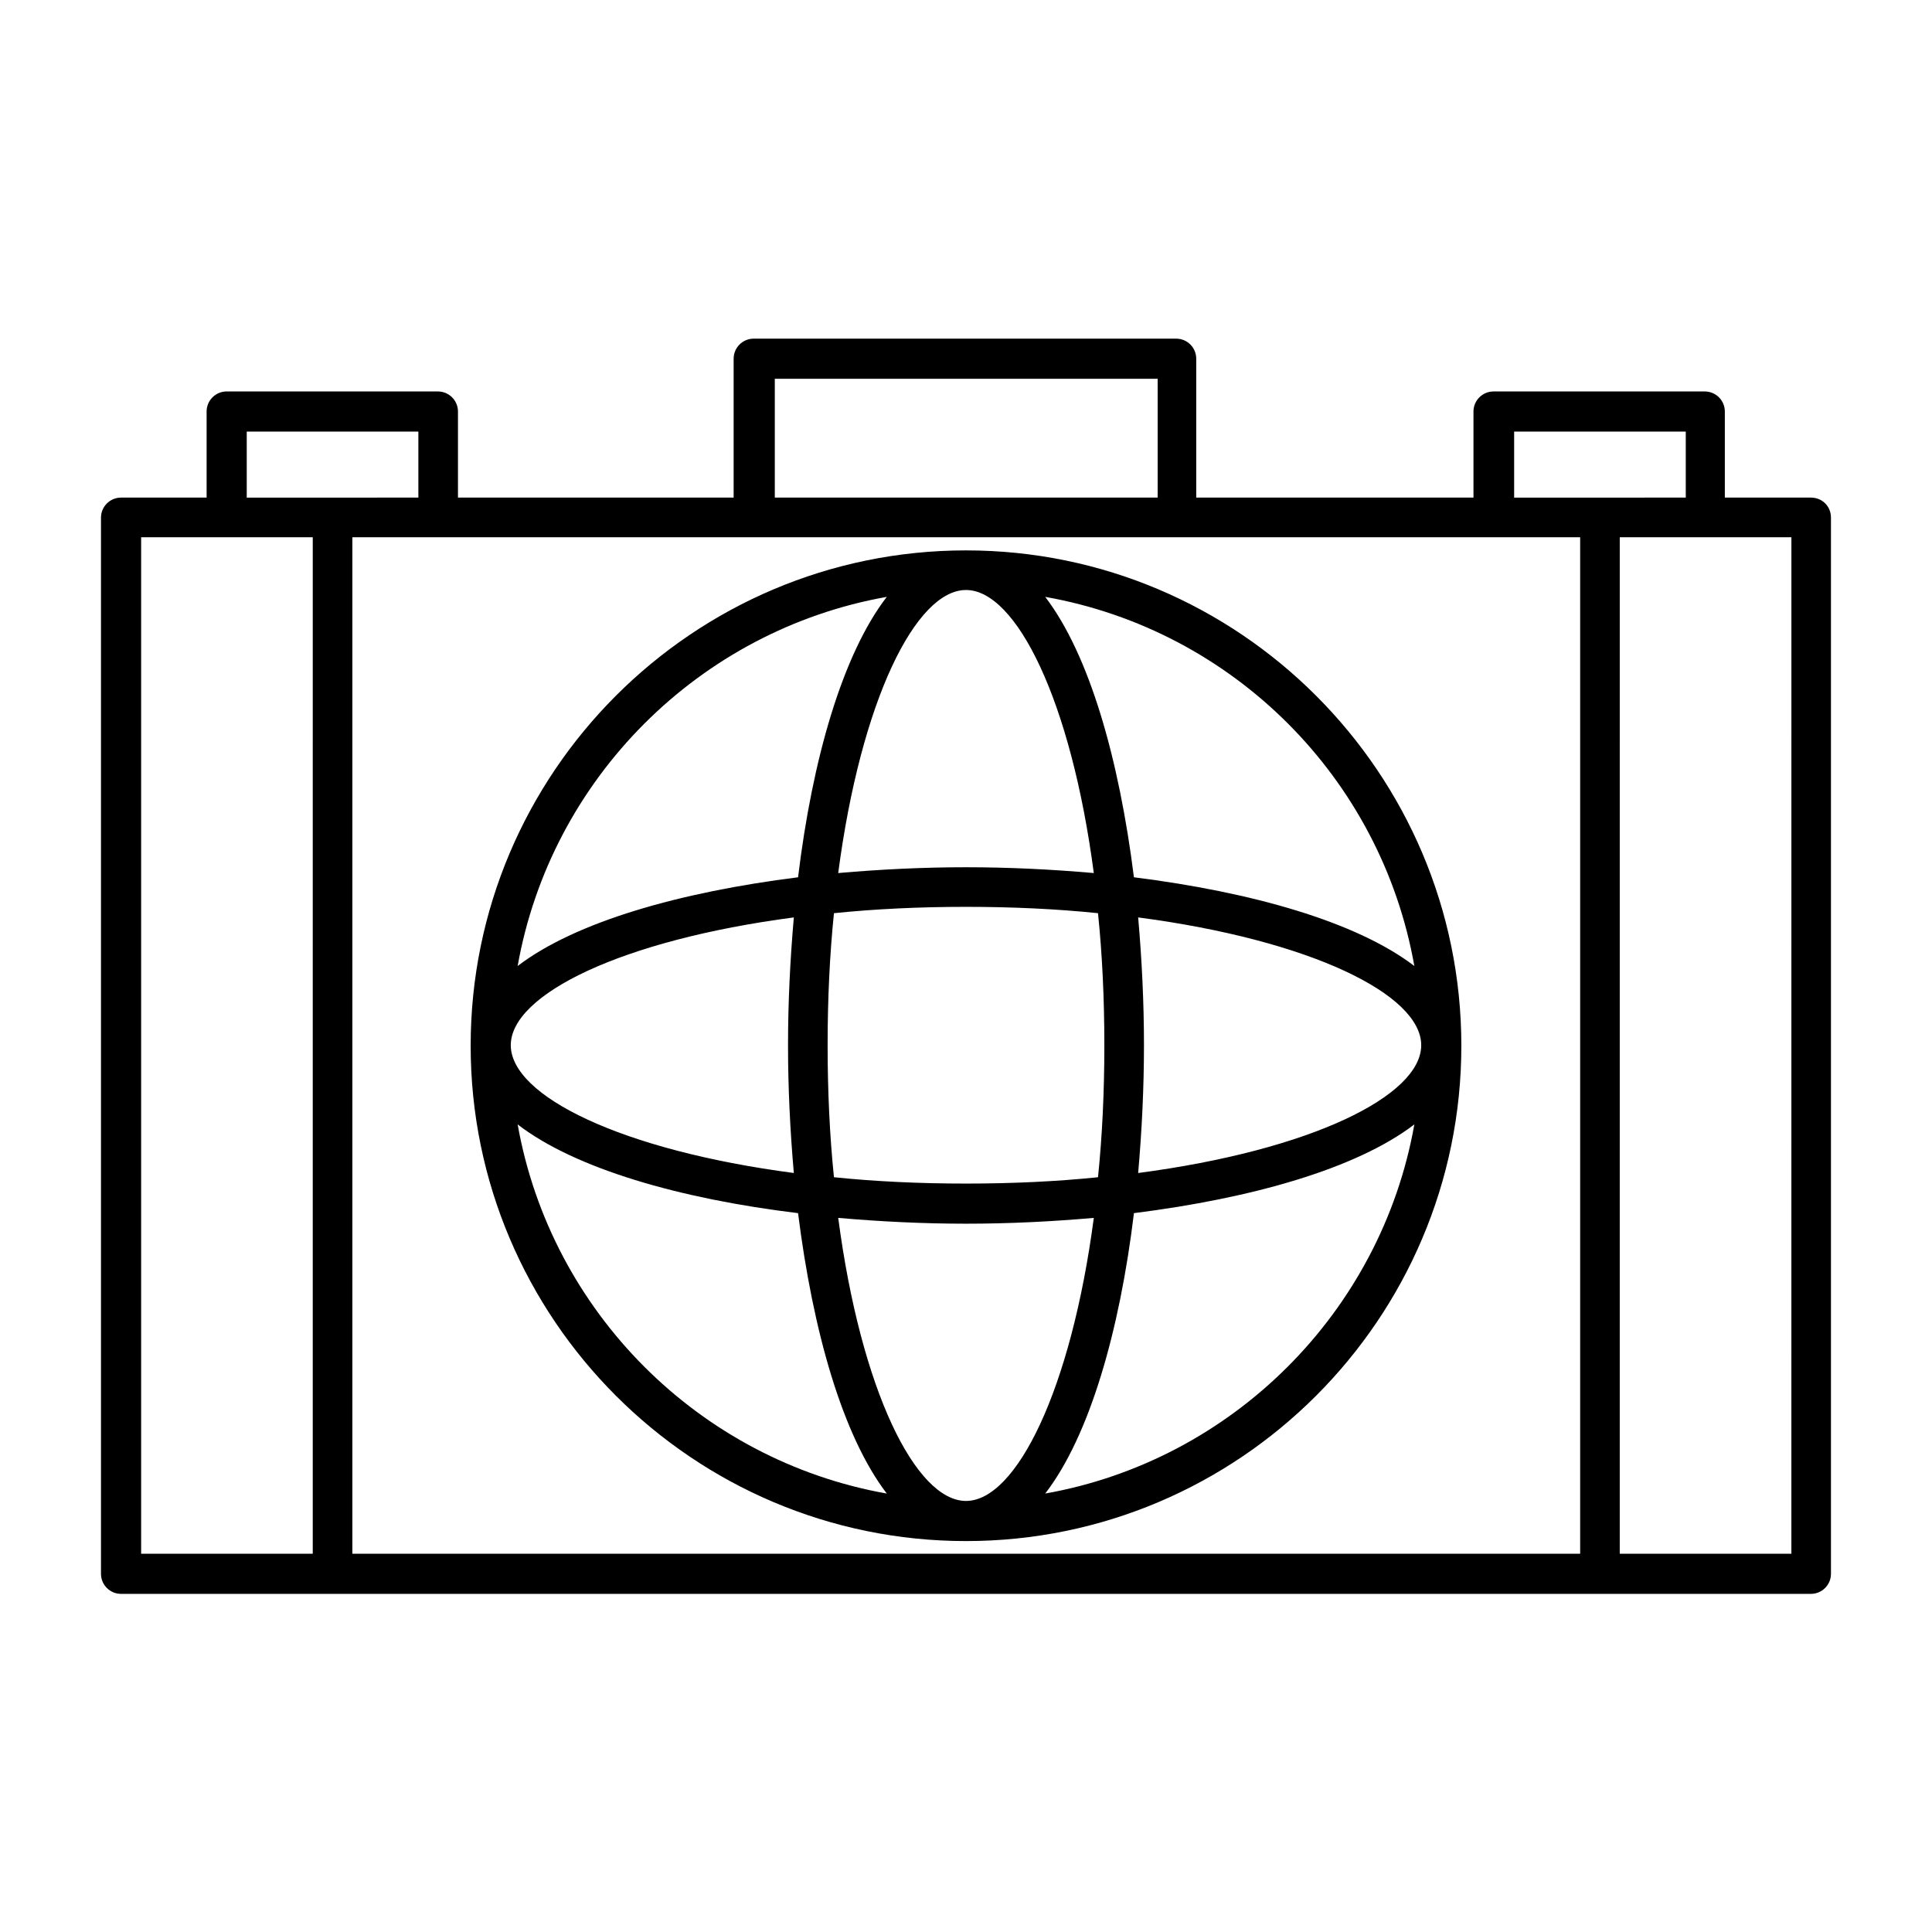 <?xml version="1.0" encoding="UTF-8"?>
<!-- Uploaded to: ICON Repo, www.svgrepo.com, Generator: ICON Repo Mixer Tools -->
<svg fill="#000000" width="800px" height="800px" version="1.1" viewBox="144 144 512 512" xmlns="http://www.w3.org/2000/svg">
 <g>
  <path d="m623.91 275.87h-22.812v-22.812c0-2.938-2.379-5.316-5.316-5.316h-55.98c-2.938 0-5.316 2.379-5.316 5.316v22.812h-73.473v-36.809c0-2.938-2.379-5.316-5.316-5.316h-111.96c-2.938 0-5.316 2.379-5.316 5.316v36.805l-73.055 0.004v-22.812c0-2.938-2.379-5.316-5.316-5.316l-55.98-0.004c-2.938 0-5.316 2.379-5.316 5.316v22.812l-22.676 0.004c-2.938 0-5.316 2.379-5.316 5.316v279.89c0 2.938 2.379 5.316 5.316 5.316h447.83c2.938 0 5.316-2.379 5.316-5.316v-279.89c0-3.078-2.379-5.316-5.316-5.316zm-274.58-31.488h101.46v31.488h-101.46zm-122.45 311.38h-45.48v-269.39h45.484zm-17.492-279.89v-17.496h45.484v17.492l-22.812 0.004zm353.37 279.89h-325.38v-269.39h325.38zm-17.496-279.89v-17.496h45.484v17.492l-22.812 0.004zm73.473 279.89h-45.484l0.004-269.39h45.484z"/>
  <path d="m400 289.86c-72.352 0-131.27 58.918-131.27 131.27 0 72.352 58.918 131.27 131.27 131.27s131.27-58.918 131.27-131.27c0-72.352-58.918-131.27-131.27-131.27zm0 10.496c13.297 0 27.848 29.25 33.867 75.012-11.195-0.98-22.531-1.539-33.867-1.539s-22.672 0.559-33.867 1.539c6.016-45.762 20.57-75.012 33.867-75.012zm34.984 85.648c1.121 10.914 1.68 22.672 1.68 34.988 0 12.316-0.559 24.07-1.68 34.988-10.914 1.121-22.672 1.68-34.988 1.68s-24.07-0.559-34.988-1.68c-1.121-10.914-1.68-22.672-1.68-34.988 0-12.316 0.559-24.07 1.68-34.988 10.914-1.121 22.672-1.68 34.988-1.68s24.074 0.559 34.988 1.68zm-55.977-83.828c-11.754 15.254-19.734 43.105-23.512 74.312-31.207 3.918-58.918 11.754-74.312 23.512 8.816-49.684 48.141-89.008 97.824-97.824zm-24.633 84.949c-0.98 11.195-1.539 22.531-1.539 33.867 0 11.336 0.559 22.672 1.539 33.867-45.762-6.019-75.012-20.434-75.012-33.867 0-13.438 29.25-27.852 75.012-33.867zm-73.191 54.859c15.254 11.754 43.105 19.734 74.312 23.512 3.918 31.207 11.754 58.918 23.512 74.312-49.684-8.82-89.008-48.145-97.824-97.824zm118.82 99.781c-13.297 0-27.848-29.25-33.867-75.012 11.195 0.98 22.531 1.539 33.867 1.539s22.672-0.559 33.867-1.539c-6.019 45.621-20.574 75.012-33.867 75.012zm20.992-1.961c11.754-15.254 19.734-43.105 23.512-74.312 31.207-3.918 58.918-11.754 74.312-23.512-8.82 49.684-48.145 89.008-97.824 97.824zm24.629-84.945c0.98-11.195 1.539-22.531 1.539-33.867 0-11.336-0.559-22.672-1.539-33.867 45.762 6.019 75.012 20.434 75.012 33.867 0 13.434-29.25 27.848-75.012 33.867zm-1.121-78.371c-3.918-31.207-11.754-58.918-23.512-74.312 49.82 8.816 89.008 48 97.824 97.824-15.395-11.758-43.102-19.594-74.312-23.512z"/>
 </g>
</svg>